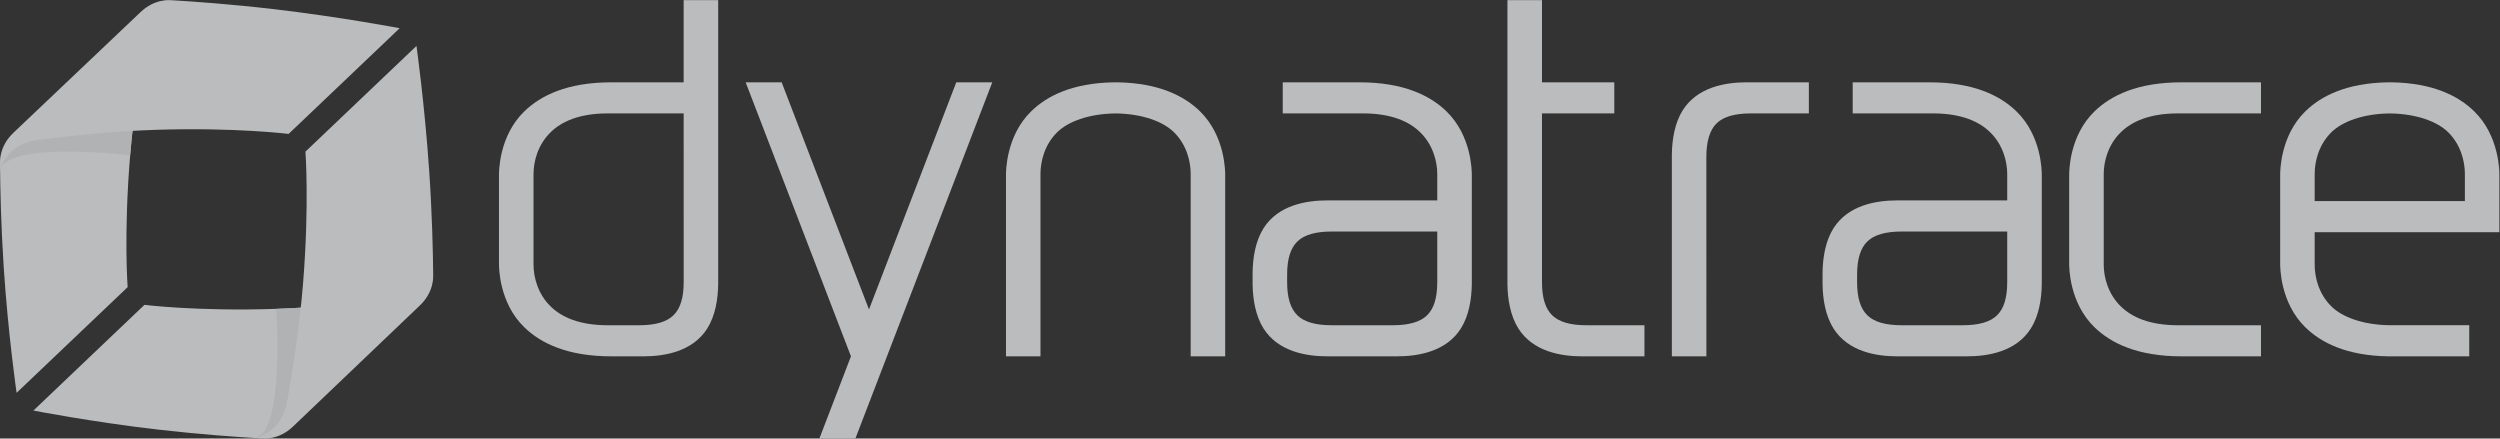 <?xml version="1.0" encoding="UTF-8" standalone="no"?>
<!-- Created with Inkscape (http://www.inkscape.org/) -->

<svg
   version="1.1"
   id="svg2"
   xml:space="preserve"
   width="1064.133"
   height="186.667"
   viewBox="0 0 1064.133 186.667"
   sodipodi:docname="Dynatrace-logo-grayscale.eps"
   xmlns:inkscape="http://www.inkscape.org/namespaces/inkscape"
   xmlns:sodipodi="http://sodipodi.sourceforge.net/DTD/sodipodi-0.dtd"
   xmlns="http://www.w3.org/2000/svg"
   xmlns:svg="http://www.w3.org/2000/svg"><rect x="0" y="0" width="1064.133" height="186.667" fill="#333333" stroke="none"/><defs
     id="defs6" /><sodipodi:namedview
     id="namedview4"
     pagecolor="#ffffff"
     bordercolor="#666666"
     borderopacity="1.0"
     inkscape:pageshadow="2"
     inkscape:pageopacity="0.0"
     inkscape:pagecheckerboard="0" /><g
     id="g8"
     inkscape:groupmode="layer"
     inkscape:label="ink_ext_XXXXXX"
     transform="matrix(1.333,0,0,-1.333,0,186.667)"><g
       id="g10"
       transform="scale(0.1)"><path
         d="m 5776.03,1038.21 h -184.37 c -52.15,0 -88.15,-10.35 -110.13,-31.63 -22.08,-21.439 -32.82,-57.928 -32.82,-107.881 l 0.15,-636.199 h -110.3 l -0.03,643.652 c 0.52,48.789 9.31,101.698 34.66,142.008 46.9,74.61 137.19,89.34 203.85,89.34 h 198.99 v -99.29"
         style="fill:#bbbcbd;fill-opacity:1;fill-rule:nonzero;stroke:none"
         id="path12" /><path
         d="m 5066.67,361.75 c -52.15,0 -88.03,10.34 -110,31.621 -22.09,21.442 -32.83,56.129 -32.83,106.082 v 538.757 h 230.93 v 99.29 H 4923.84 V 1400 H 4813.53 V 493.836 c 0.53,-48.789 9.32,-101.688 34.66,-142.008 46.89,-74.598 137.2,-89.328 203.86,-89.328 h 198.97 v 99.25 h -184.35"
         style="fill:#bbbcbd;fill-opacity:1;fill-rule:nonzero;stroke:none"
         id="path14" /><path
         d="m 2150.33,393.43 c -21.97,-21.27 -57.98,-31.68 -110.14,-31.68 h -99.27 c -91.09,0 -147.56,25.961 -182.47,59.957 -40.82,39.777 -54.79,92.793 -54.79,133.809 v 288.945 c 0,41.019 13.97,94.039 54.79,133.809 34.91,34.01 91.38,59.97 182.47,59.97 l 242.11,-0.03 0.12,-538.698 c 0,-49.953 -10.74,-84.629 -32.82,-106.082 m 32.7,1006.57 v -262.5 l -231.08,-0.02 c -140.32,0 -225.36,-41.89 -277.8,-92.83 -80.87,-78.584 -80.83,-191.693 -80.83,-203.63 V 558.973 c 0,-11.942 -0.04,-125.047 80.83,-203.633 52.44,-50.942 137.48,-92.84 277.8,-92.84 h 102.87 c 66.66,0 156.96,14.73 203.86,89.34 25.34,40.308 34.13,93.207 34.64,142.008 V 1400 h -110.29"
         style="fill:#bbbcbd;fill-opacity:1;fill-rule:nonzero;stroke:none"
         id="path16" /><path
         d="m 6772.41,978.289 c 34.89,34.001 91.38,59.971 182.46,59.971 h 264.91 v 99.24 h -253.87 c -140.31,0 -225.36,-41.9 -277.8,-92.84 -80.87,-78.582 -80.83,-191.683 -80.83,-203.633 V 558.984 c 0,-11.945 -0.04,-125.058 80.83,-203.632 52.44,-50.954 137.49,-92.84 277.8,-92.84 h 253.87 v 99.25 h -264.91 c -91.08,0 -147.57,25.949 -182.46,59.965 -40.82,39.777 -54.8,92.793 -54.8,133.8 v 288.95 c 0,41.019 13.98,94.043 54.8,133.812"
         style="fill:#bbbcbd;fill-opacity:1;fill-rule:nonzero;stroke:none"
         id="path18" /><path
         d="m 4556.79,393.391 c -21.99,-21.282 -58,-31.621 -110.15,-31.621 h -193.59 c -52.16,0 -88.17,10.339 -110.14,31.621 -22.08,21.433 -32.83,56.129 -32.83,106.07 v 23.887 c 0,49.953 10.75,84.64 32.83,106.074 21.97,21.281 57.98,31.633 110.14,31.633 h 336.4 l 0.01,-161.594 c 0,-49.941 -10.6,-84.637 -32.67,-106.07 m 142.99,447.632 c 0,11.954 0.05,125.055 -80.83,203.647 -52.43,50.92 -137.48,92.82 -277.79,92.82 h -245.13 v -99.23 h 256.17 c 91.08,0 147.57,-25.97 182.46,-59.975 40.82,-39.769 54.8,-92.789 54.8,-133.808 V 760.414 H 4238.3 c -66.67,0 -156.97,-14.726 -203.87,-89.34 -25.34,-40.312 -34.13,-93.215 -34.65,-142.011 v -35.196 c 0.52,-48.801 9.31,-101.695 34.65,-142.015 46.9,-74.602 137.2,-89.332 203.87,-89.332 h 222.97 c 66.66,0 156.96,14.73 203.87,89.332 25.33,40.32 34.12,93.214 34.64,142.015 v 347.156"
         style="fill:#bbbcbd;fill-opacity:1;fill-rule:nonzero;stroke:none"
         id="path20" /><path
         d="M 6376.79,393.391 C 6354.8,372.109 6318.8,361.77 6266.64,361.77 h -193.59 c -52.15,0 -88.17,10.339 -110.13,31.621 -22.09,21.433 -32.83,56.129 -32.83,106.07 v 23.887 c 0,49.953 10.74,84.64 32.83,106.074 21.96,21.281 57.98,31.633 110.13,31.633 h 336.4 l 0.01,-161.594 c 0,-49.941 -10.59,-84.637 -32.67,-106.07 m 142.99,447.632 c 0,11.954 0.05,125.055 -80.83,203.647 -52.43,50.92 -137.48,92.82 -277.79,92.82 h -245.13 v -99.23 h 256.17 c 91.08,0 147.57,-25.97 182.47,-59.975 40.82,-39.769 54.79,-92.789 54.79,-133.808 V 760.414 H 6058.3 c -66.67,0 -156.96,-14.726 -203.86,-89.34 -25.35,-40.312 -34.14,-93.215 -34.66,-142.011 v -35.196 c 0.52,-48.801 9.31,-101.695 34.66,-142.015 46.9,-74.602 137.19,-89.332 203.86,-89.332 h 222.98 c 66.66,0 156.95,14.73 203.86,89.332 25.34,40.32 34.13,93.214 34.64,142.015 v 347.156"
         style="fill:#bbbcbd;fill-opacity:1;fill-rule:nonzero;stroke:none"
         id="path22" /><path
         d="M 3168.53,1137.5 H 3053.57 L 2774.85,412.168 2495.99,1137.5 H 2381.03 L 2717.27,262.512 2616.44,0 h 114.98 l 437.11,1137.5"
         style="fill:#bbbcbd;fill-opacity:1;fill-rule:nonzero;stroke:none"
         id="path24" /><path
         d="m 3912.28,841.027 c 0,11.953 0.05,125.051 -80.17,203.633 -50.55,49.52 -131.69,90.59 -264.03,92.84 h -11.59 c -132.34,-2.25 -213.48,-43.32 -264.03,-92.84 -80.23,-78.582 -80.18,-191.68 -80.18,-203.633 0,-14.425 0,-533.629 0,-578.515 h 110.18 V 844.48 c 0,41.024 13.11,94.04 53.6,133.809 33.87,33.271 99.26,58.771 186.22,59.861 86.97,-1.09 152.35,-26.59 186.23,-59.861 C 3789,938.52 3802.1,885.504 3802.1,844.48 V 262.512 h 110.18 c 0,44.886 0,564.09 0,578.515"
         style="fill:#bbbcbd;fill-opacity:1;fill-rule:nonzero;stroke:none"
         id="path26" /><path
         d="m 7391.21,758.262 v 86.218 c 0,41.024 13.12,94.04 53.6,133.809 33.87,33.261 99.26,58.771 186.22,59.861 86.97,-1.09 152.36,-26.6 186.24,-59.861 40.48,-39.769 53.59,-92.785 53.59,-133.809 v -86.218 z m 509.65,286.398 c -50.55,49.52 -131.69,90.59 -264.03,92.84 h -11.59 c -132.34,-2.25 -213.48,-43.32 -264.03,-92.84 -80.22,-78.578 -80.17,-191.687 -80.17,-203.633 V 558.984 c 0,-11.953 -0.05,-125.05 80.17,-203.632 50.55,-49.524 131.69,-90.59 264.03,-92.84 h 259.54 v 99.519 l -253.75,-0.172 c -86.96,1.09 -152.35,26.59 -186.22,59.86 -40.48,39.773 -53.6,92.793 -53.6,133.808 v 103.379 h 589.82 v 182.121 c 0,11.946 0.05,125.055 -80.17,203.633"
         style="fill:#bbbcbd;fill-opacity:1;fill-rule:nonzero;stroke:none"
         id="path28" /><path
         d="M 467.91,1283.23 C 450.328,1188 427.469,1047.26 415.609,904.477 c -20.921,-252.172 -8.011,-421 -8.011,-421 L 52.977,145.961 c 0,0 -27.34,189.398 -41.184,402.367 C 3.281,679.629 0.793,796.289 0.16,866.469 c -0.043,4.207 2.07,8.16 2.051,12.023 -0.031,4.535 5.945,51.766 52.055,95.555 C 104.859,1022.09 473.09,1311.14 467.91,1283.23"
         style="fill:#bbbcbd;fill-opacity:1;fill-rule:nonzero;stroke:none"
         id="path30" /><path
         d="m 415.609,904.477 v 0 0 c 11.86,142.783 34.719,283.523 52.301,378.753 0.004,0.03 0.004,0.04 0.012,0.06 -0.008,-0.02 -0.008,-0.03 -0.012,-0.06 C 450.328,1188 427.469,1047.26 415.609,904.477 m 52.313,378.843 c 0.004,0.01 0.004,0.02 0.008,0.03 -0.004,-0.01 -0.004,-0.02 -0.008,-0.03 m 0.012,0.07 c 0,0 0.004,0.01 0.004,0.02 0,-0.01 -0.004,-0.02 -0.004,-0.02 m 0.007,0.06 c 0,0 0,0.01 0.004,0.01 -0.004,0 -0.004,-0.01 -0.004,-0.01 m 0.008,0.05 c 0,0.01 0,0.01 0,0.02 0,-0.01 0,-0.01 0,-0.02 m 0.004,0.06 c 0,0 0,0.01 0,0.01 0,-0.01 0,-0.01 0,-0.01 m 0.004,0.06 v 0 c 0,0 0,0 0,0"
         style="fill:#f5f6f6;fill-opacity:1;fill-rule:nonzero;stroke:none"
         id="path32" /><path
         d="m 0.258,856.727 c -0.02,4.57 6.555,62.711 52.652,106.5 48.356,45.923 388.055,321.843 413.539,321.843 1.055,0 1.571,-0.48 1.508,-1.45 v 0 c 0,-0.02 0,-0.03 -0.004,-0.05 0,0 0,-0.01 0,-0.01 0,-0.02 -0.004,-0.03 -0.004,-0.04 0,-0.01 0,-0.01 0,-0.02 -0.004,-0.01 -0.004,-0.02 -0.004,-0.04 -0.004,0 -0.004,-0.01 -0.004,-0.01 0,-0.02 -0.003,-0.03 -0.003,-0.04 0,-0.01 -0.004,-0.02 -0.004,-0.02 0,-0.01 -0.004,-0.03 -0.004,-0.04 -0.004,-0.01 -0.004,-0.02 -0.008,-0.03 0,-0.01 0,-0.02 0,-0.03 -0.008,-0.02 -0.008,-0.03 -0.012,-0.06 C 450.328,1188 427.469,1047.26 415.609,904.477 v 0 c 0,0 -97.312,11.621 -197.839,11.621 -101.438,0 -206.149,-11.828 -217.512,-59.371"
         style="fill:#b1b2b4;fill-opacity:1;fill-rule:nonzero;stroke:none"
         id="path34" /><path
         d="M 0.066,878.566 C 0.105,871.84 0.18,864.531 0.258,856.727 4.438,874.008 10.926,886.059 25.289,904.281 c 29.18,37.016 76.297,46.668 95.199,49.18 96.02,12.566 237.75,28.035 380.961,32.48 252.875,7.789 420.164,-13.222 420.164,-13.222 l 354.617,337.551 c 0,0 -186.09,35.48 -398.128,60.41 -138.493,16.26 -260.907,24.89 -329.106,28.89 -4.578,0.29 -53.687,6.29 -99.797,-37.52 C 398.57,1314.06 144.77,1073.16 42.719,976.25 -3.395,932.461 0.039,883.109 0.066,878.566"
         style="fill:#bbbcbd;fill-opacity:1;fill-rule:nonzero;stroke:none"
         id="path36" /><path
         d="m 1263.05,447.715 c -95.98,-12.891 -237.68,-28.774 -380.859,-33.586 -252.91,-8.438 -420.898,12.773 -420.898,12.773 L 106.684,89.379 c 0,0 187.828,-36.66 399.886,-60.988 C 636.094,13.531 751.555,5.332 821.801,1.18 c 2.449,-0.141 5.765,0.871 9.023,1.891 3.239,1.012 6.414,2.02 8.629,1.891 4.578,-0.23 54.051,8.848 100.059,52.73 50.472,48.161 351.688,393.801 323.538,390.024"
         style="fill:#bbbcbd;fill-opacity:1;fill-rule:nonzero;stroke:none"
         id="path38" /><path
         d="m 831.676,3.34 c 2.75,0.852 5.398,1.629 7.383,1.629 0.132,0 0.265,0 0.394,-0.008 0.055,0 0.117,0 0.188,0 0.461,0 1.207,0.059 2.222,0.199 -3.675,-0.75 -7.09,-1.352 -10.187,-1.82 m 31.101,7.23 c 17.598,5.988 42.809,17.691 67.907,39.148 -0.371,-0.359 -0.731,-0.707 -1.079,-1.039 C 908.77,28.809 884.035,17.25 862.777,10.57"
         style="fill:#f5f6f6;fill-opacity:1;fill-rule:nonzero;stroke:none"
         id="path40" /><path
         d="m 814.516,1.66 c -0.223,0 -0.403,0 -0.532,0.012 95.68,17.906 68.207,412.457 68.207,412.457 143.179,4.812 284.879,20.695 380.859,33.586 0.15,0.019 0.29,0.027 0.42,0.027 24.26,0 -279.419,-346.301 -332.786,-398.023 C 905.586,28.262 880.375,16.559 862.777,10.57 855.262,8.211 848.184,6.449 841.863,5.16 c -1.015,-0.141 -1.761,-0.199 -2.222,-0.199 -0.071,0 -0.133,0 -0.188,0 -0.129,0.008 -0.262,0.008 -0.394,0.008 -1.985,0 -4.633,-0.777 -7.383,-1.629 -8.836,-1.352 -15.055,-1.68 -17.16,-1.68"
         style="fill:#b1b2b4;fill-opacity:1;fill-rule:nonzero;stroke:none"
         id="path42" /><path
         d="m 835.797,0.391 c -6.746,0.379 -14.035,0.789 -21.813,1.289 17.5,3.289 29.868,9.18 48.719,22.602 38.418,27.348 50.41,73.918 53.809,92.699 17.308,95.258 39.769,236.079 51.269,378.879 20.262,252.196 7.551,420.317 7.551,420.317 L 1329.92,1253.7 c 0,0 26.3,-187.63 40.71,-400.614 9.4,-139.141 11.99,-261.836 12.63,-330.156 0.02,-4.563 3.62,-53.938 -42.4,-97.805 C 1290.41,376.91 1037.28,135.289 935.484,38.16 889.473,-5.711 840.371,0.148 835.797,0.391"
         style="fill:#bbbcbd;fill-opacity:1;fill-rule:nonzero;stroke:none"
         id="path44" /></g></g></svg>
